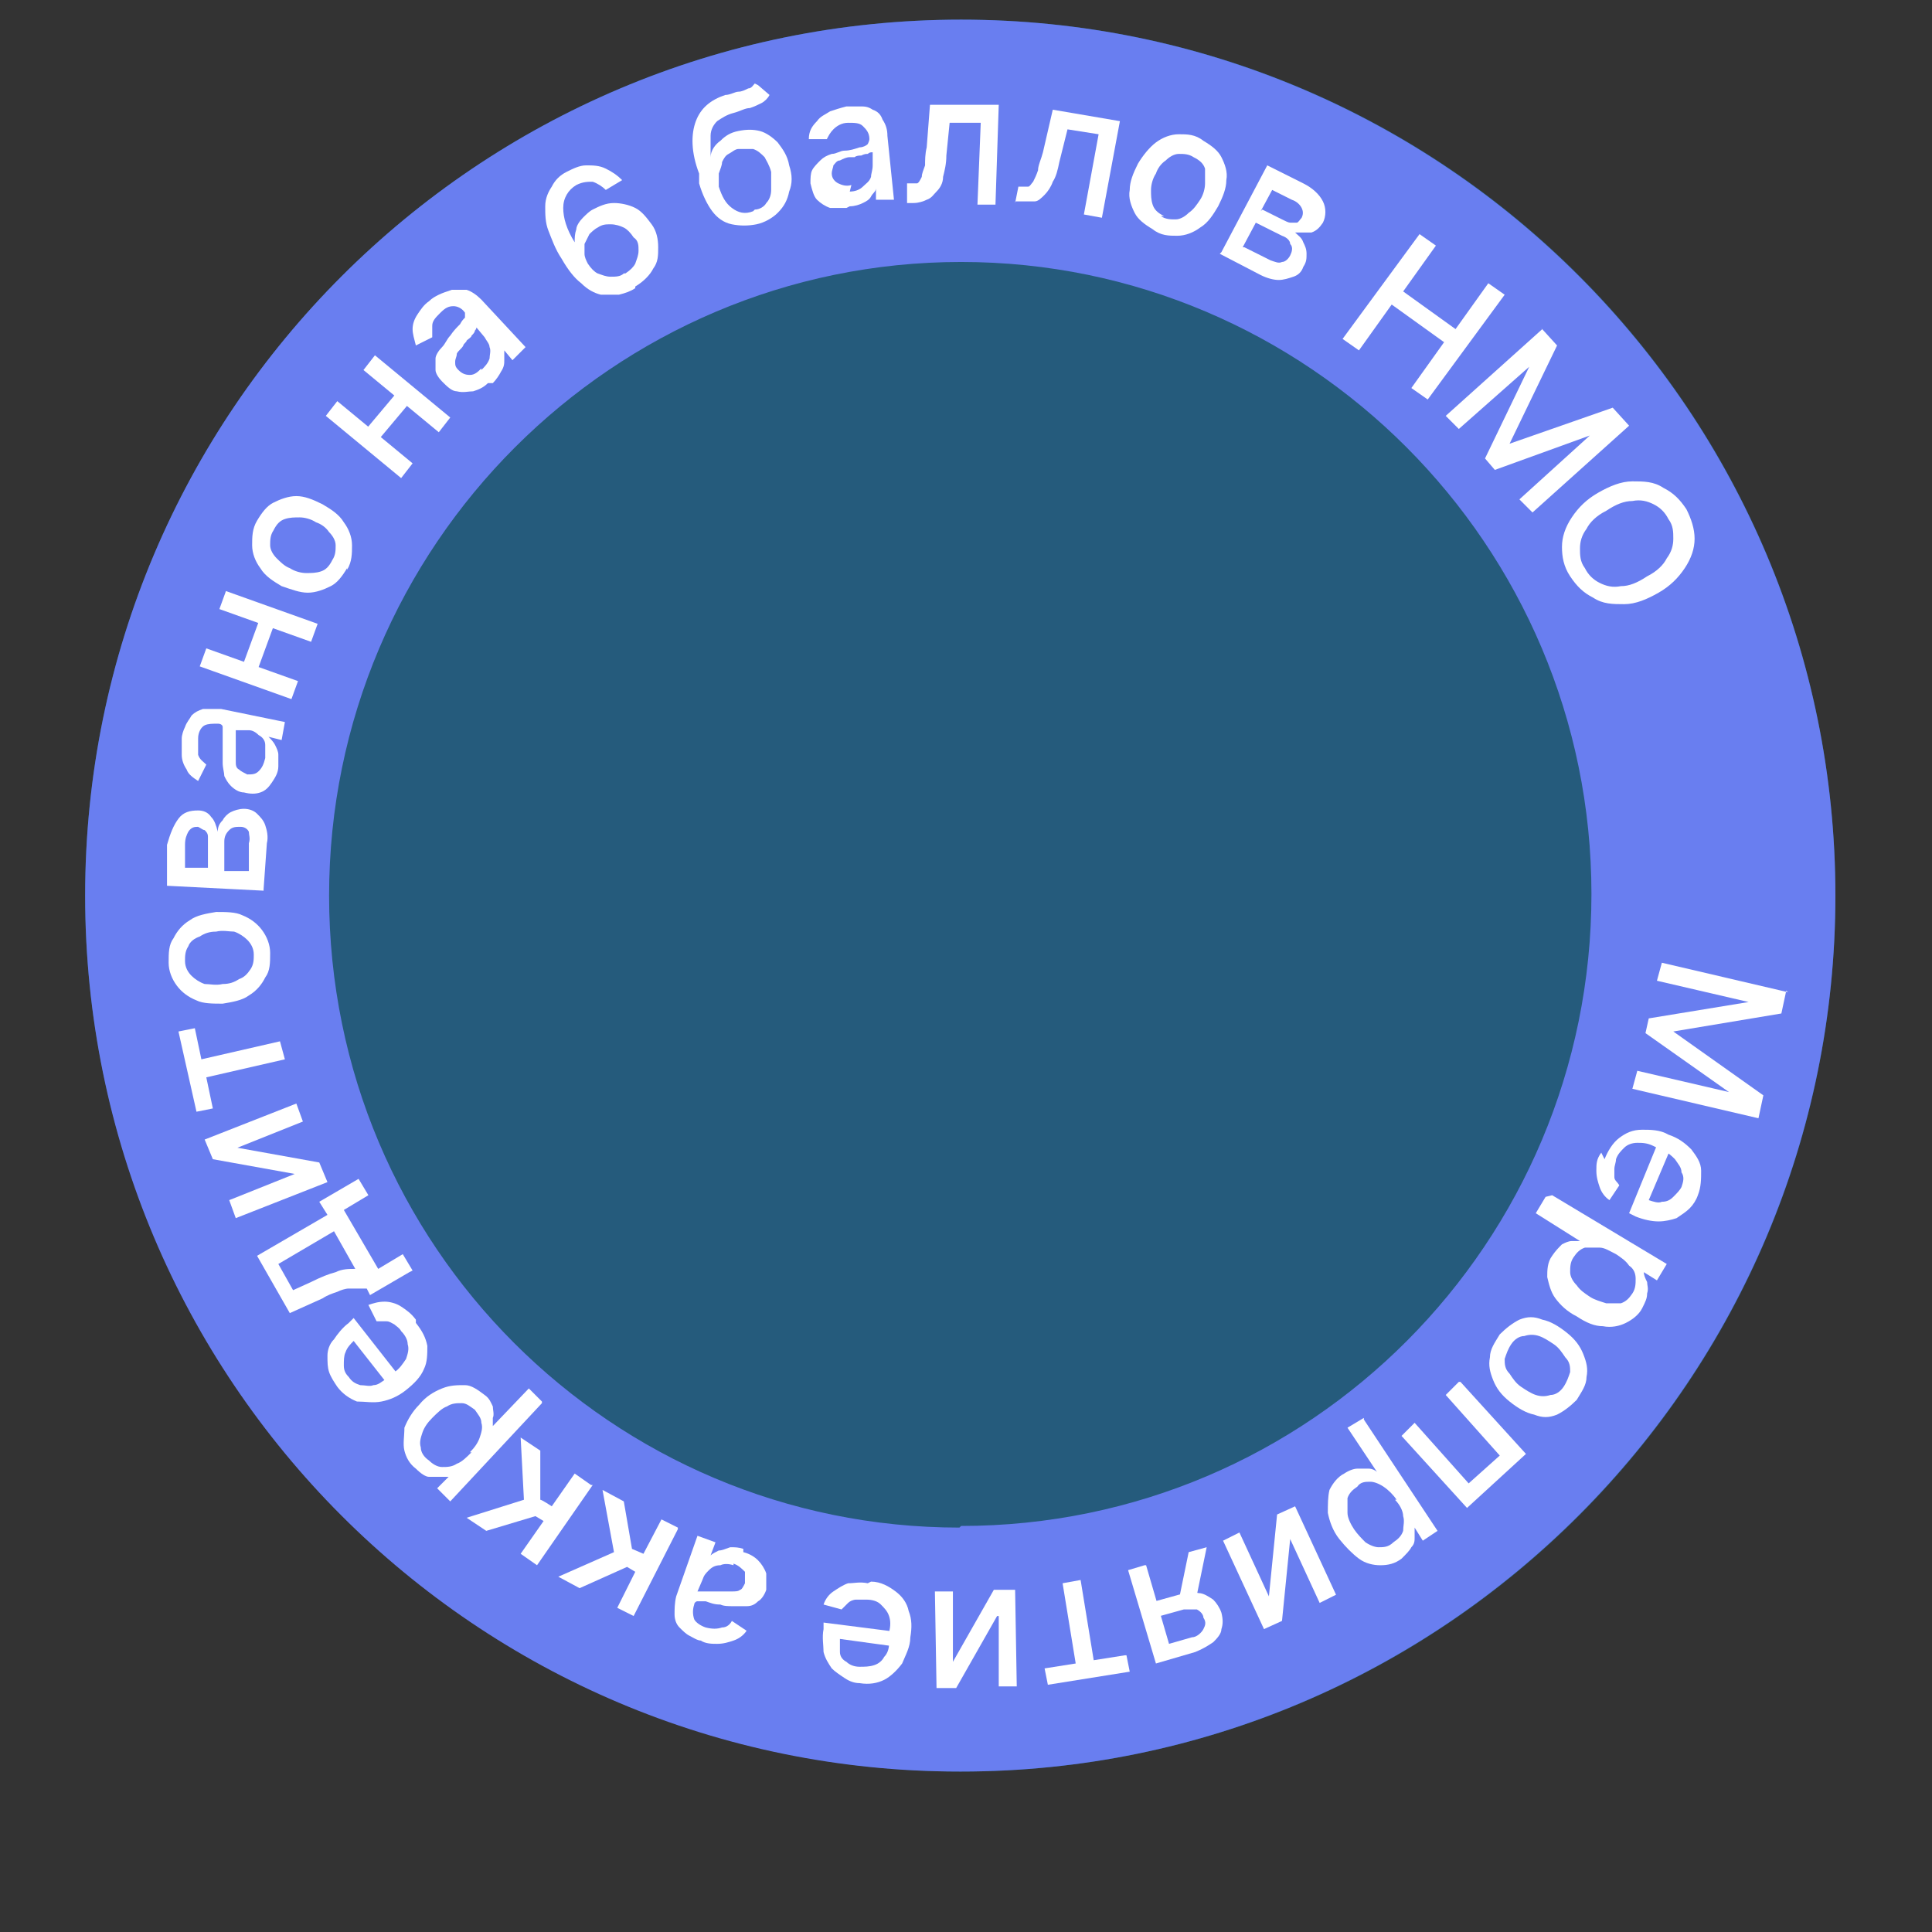<?xml version="1.0" encoding="UTF-8"?> <svg xmlns="http://www.w3.org/2000/svg" id="_Слой_1" data-name="Слой_1" version="1.1" viewBox="0 0 118 118"><rect x="0" y="0" width="118" height="118" fill="#333333" stroke="none"/><defs><style> .st0 { fill: #697ef0; fill-rule: evenodd; } .st1 { fill: #fff; } .st2 { fill: #255b7c; } </style></defs><path class="st2" d="M112.1,54.7c0,29.6-23.9,53.5-53.4,53.5S5.2,84.2,5.2,54.7,29.1,1.2,58.7,1.2s53.4,24,53.4,53.5Z"></path><path class="st0" d="M58.7,93.2c21.3,0,38.5-17.3,38.5-38.6s-17.3-38.6-38.5-38.6S20.1,33.3,20.1,54.7s17.3,38.6,38.5,38.6ZM58.7,108.2c29.5,0,53.4-24,53.4-53.5S88.2,1.2,58.7,1.2,5.2,25.1,5.2,54.7s23.9,53.5,53.4,53.5Z"></path><path class="st1" d="M98,70.8c.2-.5.5-1,.9-1.3.4-.3.8-.5,1.4-.5.5,0,1.1,0,1.6.3.6.2,1,.5,1.4.9.3.4.6.8.6,1.3,0,.5,0,1-.2,1.5-.1.3-.3.6-.5.8-.2.2-.5.4-.8.6-.3.1-.7.2-1.1.2-.4,0-.9-.1-1.4-.3l-.4-.2,1.8-4.4.8.3-1.4,3.3c.3.1.6.2.8.1.3,0,.5-.1.7-.3.2-.2.4-.4.5-.6.1-.3.2-.6,0-.9,0-.3-.2-.5-.4-.8-.2-.2-.4-.4-.7-.5l-.6-.3c-.4-.2-.7-.2-1-.2-.3,0-.6.1-.8.3-.2.2-.4.4-.5.7,0,.2-.1.4-.1.6,0,.2,0,.4,0,.5,0,.2.2.3.3.5l-.6.9c-.3-.2-.5-.5-.6-.8-.1-.3-.2-.6-.2-1,0-.4,0-.7.3-1.1Z"></path><path class="st1" d="M94.8,73l7,4.2-.6,1-.8-.5h0c0,.2.1.4.2.6,0,.2.1.4,0,.7,0,.3-.1.5-.3.9-.2.4-.6.7-1,.9-.4.2-.9.3-1.4.2-.5,0-1-.2-1.6-.6-.6-.3-1-.7-1.3-1.1-.3-.4-.4-.9-.5-1.3,0-.4,0-.9.3-1.3.2-.3.4-.5.6-.7.2-.1.4-.2.6-.2.2,0,.4,0,.5,0h0c0,0-2.7-1.7-2.7-1.7l.6-1ZM98.7,76.6c-.4-.2-.7-.4-1-.4-.3,0-.6,0-.9,0-.3.1-.5.3-.7.6-.2.3-.2.6-.2.9,0,.3.2.6.4.8.2.3.5.5.8.7.3.2.7.3,1,.4.3,0,.6,0,.9,0,.3-.1.5-.3.7-.6.2-.3.2-.6.2-.9,0-.3-.1-.6-.4-.8-.2-.3-.5-.5-.8-.7Z"></path><path class="st1" d="M91.6,81.5c.4-.4.8-.7,1.2-.9.5-.2.9-.2,1.4,0,.5.1,1,.4,1.5.8.5.4.8.8,1,1.3.2.5.3.9.2,1.4,0,.5-.3.9-.6,1.4-.4.4-.8.7-1.2.9-.5.2-.9.2-1.4,0-.5-.1-1-.4-1.5-.8-.5-.4-.8-.8-1-1.3-.2-.5-.3-.9-.2-1.4,0-.5.3-.9.6-1.4ZM92.3,82.1c-.2.3-.3.6-.4.9,0,.3,0,.6.3.9.2.3.4.6.7.8.3.2.6.4.9.5.3.1.6.1.9,0,.3,0,.6-.2.8-.5.2-.3.3-.6.4-.9,0-.3,0-.6-.3-.9-.2-.3-.4-.6-.7-.8-.3-.2-.6-.4-.9-.5-.3-.1-.6-.1-.9,0-.3,0-.6.2-.8.5Z"></path><path class="st1" d="M89.2,84.4l4,4.4-3.6,3.3-4-4.4.8-.8,3.3,3.7,1.9-1.7-3.3-3.7.8-.8Z"></path><path class="st1" d="M83.3,86.7l4.5,6.8-.9.6-.5-.8h0c0,.2,0,.4,0,.6,0,.2,0,.4-.2.6-.1.2-.3.4-.6.7-.4.3-.8.4-1.3.4-.4,0-.9-.1-1.3-.4-.4-.3-.8-.7-1.2-1.2-.4-.5-.6-1.1-.7-1.6,0-.5,0-1,.1-1.4.2-.4.5-.8.9-1,.3-.2.6-.3.8-.3.3,0,.5,0,.7,0,.2,0,.4.1.5.2h0s-1.8-2.7-1.8-2.7l1-.6ZM85.3,91.6c-.2-.3-.5-.6-.8-.8-.3-.2-.6-.3-.8-.3-.3,0-.6,0-.8.3-.3.2-.5.4-.6.7,0,.3,0,.6,0,.9,0,.3.2.7.4,1,.2.3.5.6.7.8.3.2.6.3.8.3.3,0,.6,0,.9-.3.3-.2.5-.4.6-.7,0-.3.1-.6,0-.9,0-.3-.2-.7-.5-1Z"></path><path class="st1" d="M78.8,94l-.5,5-1.1.5-2.5-5.4,1-.5,1.8,3.9.5-5,1.1-.5,2.5,5.4-1,.5-1.8-3.9Z"></path><path class="st1" d="M70,95.6l1.4,4.8,1.4-.4c.3,0,.6-.3.7-.5.1-.2.2-.4,0-.7,0-.2-.2-.4-.4-.5-.2,0-.5,0-.8,0l-1.8.5-.3-.9,1.8-.5c.4-.1.8-.2,1.2-.1.3,0,.6.2.9.4.2.2.4.5.5.8.1.4.1.7,0,1,0,.3-.3.6-.5.8-.3.2-.6.4-1.1.6l-2.4.7-1.7-5.7,1-.3ZM73.7,94.5l-.7,3.4-1.1.3.7-3.4,1.1-.3Z"></path><path class="st1" d="M68.8,101.1l.2,1-5,.8-.2-1,1.9-.3-.8-4.9,1.1-.2.8,4.9,1.9-.3Z"></path><path class="st1" d="M60.9,98.7l-2.5,4.4h-1.2s-.1-5.9-.1-5.9h1.1s0,4.3,0,4.3l2.5-4.4h1.3s.1,5.9.1,5.9h-1.1s0-4.3,0-4.3Z"></path><path class="st1" d="M53.2,96.6c.6,0,1.1.3,1.5.6.4.3.7.7.8,1.2.2.5.2,1,.1,1.6,0,.6-.3,1.1-.5,1.6-.3.4-.7.8-1.1,1-.4.2-.9.3-1.5.2-.3,0-.6-.1-.9-.3-.3-.2-.6-.4-.8-.6-.2-.3-.4-.6-.5-1,0-.4-.1-.9,0-1.4v-.4c0,0,4.7.6,4.7.6v.9c-.1,0-3.7-.5-3.7-.5,0,.3,0,.6,0,.8,0,.3.2.5.4.6.2.2.5.3.8.3.3,0,.6,0,.9-.1.3-.1.5-.3.6-.5.2-.2.3-.5.3-.8v-.7c.1-.4.1-.7,0-1-.1-.3-.3-.5-.5-.7-.2-.2-.5-.3-.9-.3-.2,0-.4,0-.6,0-.2,0-.4.1-.5.2-.1.1-.3.3-.4.4l-1.1-.3c.1-.3.3-.6.6-.8.3-.2.6-.4.9-.5.4,0,.7-.1,1.2,0Z"></path><path class="st1" d="M45.4,94.8c.4.1.7.3.9.5.2.2.4.5.5.8,0,.3,0,.7,0,1-.1.3-.3.6-.5.7-.2.2-.4.3-.7.3-.2,0-.5,0-.8,0-.3,0-.6,0-.8-.1-.4,0-.6-.1-.9-.2-.2,0-.4,0-.5,0s-.2.1-.2.2h0c-.1.3-.1.6,0,.9.1.2.4.4.7.5.4.1.7.1,1,0,.3,0,.5-.2.6-.4l.9.6c-.2.3-.5.5-.8.6-.3.1-.6.2-1,.2-.3,0-.7,0-1-.2-.2,0-.5-.2-.7-.3-.2-.1-.4-.3-.6-.5-.2-.2-.3-.5-.3-.8,0-.3,0-.7.1-1.1l1.3-3.7,1.1.4-.3.8h0c.1-.1.3-.2.5-.3.2,0,.4-.1.7-.2.3,0,.5,0,.8.1ZM44.8,95.6c-.3-.1-.6-.1-.8,0-.3,0-.5.1-.7.3-.2.2-.3.3-.4.6l-.3.7c0,0,.1,0,.3,0,.1,0,.3,0,.4,0,.1,0,.3,0,.4,0,.1,0,.3,0,.4,0,.2,0,.4,0,.6,0,.2,0,.4,0,.5-.1.1,0,.2-.2.3-.4,0-.3,0-.5,0-.7-.2-.2-.4-.4-.7-.5Z"></path><path class="st1" d="M41.4,93.4l-2.7,5.3-1-.5,1.1-2.2-.5-.3-2.9,1.3-1.3-.7,3.4-1.5-.7-3.8,1.3.7.5,2.9.7.3,1.1-2.1,1,.5Z"></path><path class="st1" d="M36.2,90.7l-3.4,4.9-1-.7,1.4-2-.5-.3-3,.9-1.2-.8,3.5-1.1-.2-3.8,1.2.8v3c.1,0,.7.4.7.4l1.4-2,1,.7Z"></path><path class="st1" d="M33.1,85.7l-5.6,6-.8-.8.7-.7h0c-.1,0-.3,0-.5,0-.2,0-.4,0-.7,0-.2,0-.5-.2-.8-.5-.4-.3-.6-.7-.7-1.1-.1-.4,0-.9,0-1.4.2-.5.5-1,.9-1.4.4-.5.9-.8,1.4-1,.5-.2.9-.2,1.4-.2.4,0,.8.3,1.2.6.3.2.4.5.5.7,0,.2.1.5,0,.7,0,.2,0,.4,0,.5h0s2.2-2.3,2.2-2.3l.8.8ZM28.7,88.7c.3-.3.5-.6.6-.9.1-.3.2-.6.1-.9,0-.3-.2-.5-.4-.8-.3-.2-.5-.4-.8-.4-.3,0-.6,0-.9.2-.3.1-.6.4-.9.7-.3.3-.5.6-.6.9-.1.3-.2.6-.1.9,0,.3.2.6.5.8.2.2.5.4.8.4.3,0,.6,0,.9-.2.3-.1.6-.4.9-.7Z"></path><path class="st1" d="M25.4,80.8c.4.5.6.9.7,1.4,0,.5,0,1-.2,1.4-.2.5-.6.9-1.1,1.3-.5.4-1,.6-1.5.7-.5.1-1,0-1.5,0-.5-.2-.9-.5-1.2-.9-.2-.3-.4-.6-.5-.9-.1-.3-.1-.6-.1-1,0-.3.1-.7.4-1,.2-.3.5-.7.9-1l.3-.3,2.9,3.7-.7.5-2.2-2.8c-.2.2-.4.4-.5.7-.1.2-.1.5-.1.8,0,.3.1.5.3.7.2.3.4.4.7.5.3,0,.6.1.8,0,.3,0,.5-.2.8-.4l.5-.4c.3-.2.5-.5.7-.8.1-.3.2-.6.1-.9,0-.3-.2-.6-.4-.8-.1-.2-.3-.3-.4-.4-.2-.1-.3-.2-.5-.2s-.4,0-.6,0l-.5-1c.3-.1.6-.2,1-.2.3,0,.7.1,1,.3.3.2.6.4.9.8Z"></path><path class="st1" d="M25,77.7l-2.4,1.4-.2-.4c-.2,0-.3,0-.5,0-.2,0-.4,0-.6,0-.2,0-.5.1-.7.2-.3.1-.6.2-.9.4l-2,.9-2-3.5,4.3-2.5-.5-.8,2.4-1.4.6,1-1.5.9,2.1,3.6,1.5-.9.6,1ZM21.7,77.5l-1.3-2.3-3.4,2,.9,1.6,1.1-.5c.6-.3,1.1-.5,1.5-.6.4-.2.8-.2,1.2-.2Z"></path><path class="st1" d="M18,71.7l-5-.9-.5-1.2,5.6-2.2.4,1.1-4,1.6,5,.9.5,1.2-5.6,2.2-.4-1.1,4-1.6Z"></path><path class="st1" d="M13,67.7l-1,.2-1.1-4.9,1-.2.4,1.9,4.8-1.1.3,1.1-4.8,1.1.4,1.9Z"></path><path class="st1" d="M16.5,58.2c0,.6,0,1.1-.3,1.5-.2.4-.5.8-1,1.1-.4.3-1,.4-1.6.5-.6,0-1.2,0-1.6-.2-.5-.2-.9-.5-1.2-.9-.3-.4-.5-.9-.5-1.4,0-.6,0-1.1.3-1.5.2-.4.5-.8,1-1.1.4-.3,1-.4,1.6-.5.6,0,1.2,0,1.6.2.5.2.9.5,1.2.9.3.4.5.9.5,1.4ZM15.5,58.3c0-.4-.2-.7-.4-.9-.2-.2-.5-.4-.8-.5-.3,0-.7-.1-1.1,0-.4,0-.7.1-1,.3-.3.1-.6.3-.7.6-.2.3-.2.6-.2.9,0,.4.2.7.4.9.2.2.5.4.8.5.3,0,.7.1,1.1,0,.4,0,.7-.1,1-.3.3-.1.5-.3.7-.6.2-.3.2-.6.2-.9Z"></path><path class="st1" d="M16.1,54.4l-5.9-.3v-2.5c.2-.7.4-1.2.7-1.6.3-.4.7-.5,1.2-.5.3,0,.6.1.8.4.2.2.3.5.4.9,0-.3.1-.5.3-.7.1-.2.3-.4.5-.5.2-.1.5-.2.8-.2.3,0,.6.1.8.3.2.2.4.4.5.7.1.3.2.7.1,1.1l-.2,2.8ZM15.2,53.3v-1.8c.1-.3,0-.5,0-.7-.1-.2-.3-.3-.5-.3-.3,0-.5,0-.7.2-.2.2-.3.4-.3.7v1.8c-.1,0,1.6,0,1.6,0ZM12.7,53.1v-1.4c0-.2,0-.4,0-.6,0-.2-.1-.3-.2-.4-.1,0-.2-.1-.4-.2-.2,0-.4,0-.6.3-.1.2-.2.4-.2.8v1.4c0,0,1.4,0,1.4,0Z"></path><path class="st1" d="M74.6,15.4l2.8-5.3,2.2,1.1c.6.3,1,.7,1.2,1.1.2.4.2.9,0,1.3-.2.3-.4.5-.7.6-.3,0-.6,0-1,0,.2.2.4.3.5.6.1.2.2.4.2.7,0,.3,0,.5-.2.8-.1.3-.3.5-.6.6-.3.1-.6.2-.9.2-.3,0-.7-.1-1.1-.3l-2.5-1.3ZM76,15.1l1.6.8c.3.1.5.2.7.1.2,0,.4-.2.5-.4.1-.2.2-.5,0-.7,0-.2-.2-.4-.5-.5l-1.6-.8-.8,1.5ZM77.1,12.8l1.2.6c.2.1.4.2.5.2.2,0,.3,0,.4,0,.1,0,.2-.2.3-.3.1-.2.1-.4,0-.6-.1-.2-.3-.4-.6-.5l-1.2-.6-.7,1.3Z"></path><path class="st1" d="M17,46.8c0,.4-.2.7-.4,1-.2.3-.4.5-.7.6-.3.1-.6.1-1,0-.3,0-.6-.2-.8-.4-.2-.2-.3-.4-.4-.6,0-.2-.1-.5-.1-.8,0-.3,0-.6,0-.8,0-.4,0-.6,0-.9,0-.2,0-.4,0-.5,0-.1-.1-.2-.3-.2h0c-.3,0-.6,0-.8.1-.2.1-.4.4-.4.8,0,.4,0,.7,0,1,.1.3.3.4.5.6l-.5,1c-.3-.2-.6-.4-.7-.7-.2-.3-.3-.6-.3-.9,0-.3,0-.7,0-1,0-.2.1-.5.2-.7.1-.3.3-.5.4-.7.2-.2.4-.3.7-.4.3,0,.7,0,1.1,0l3.9.8-.2,1.1-.8-.2h0c.1.1.3.3.4.5.1.2.2.4.2.6,0,.2,0,.5,0,.9ZM16.2,46.3c0-.3,0-.6,0-.8,0-.3-.2-.5-.4-.6-.2-.2-.4-.3-.6-.3h-.8c0-.1,0,0,0,.1,0,.1,0,.3,0,.4,0,.2,0,.3,0,.4,0,.1,0,.3,0,.4,0,.2,0,.4,0,.6,0,.2,0,.4.2.5.1.1.3.2.5.3.3,0,.5,0,.7-.2.2-.2.3-.4.4-.8Z"></path><path class="st1" d="M15.9,37.7l.9.3-1.1,3-.9-.3,1.1-3ZM12.6,39.6l5.6,2-.4,1.1-5.6-2,.4-1.1ZM13.8,36.1l5.6,2-.4,1.1-5.6-2,.4-1.1Z"></path><path class="st1" d="M21.2,34.7c-.3.5-.6.9-1,1.1-.4.2-.9.4-1.4.4-.5,0-1-.2-1.6-.4-.5-.3-1-.6-1.3-1.1-.3-.4-.5-.9-.5-1.4,0-.5,0-1,.3-1.5.3-.5.6-.9,1-1.1.4-.2.9-.4,1.4-.4.5,0,1,.2,1.6.5.5.3,1,.6,1.3,1.1.3.4.5.9.5,1.4,0,.5,0,1-.3,1.5ZM20.3,34.2c.2-.3.2-.6.2-.9,0-.3-.2-.6-.4-.8-.2-.3-.5-.5-.8-.6-.3-.2-.7-.3-1-.3-.3,0-.6,0-.9.1-.3.1-.5.3-.7.7-.2.3-.2.6-.2.9,0,.3.2.6.4.8.2.2.5.5.8.6.3.2.7.3,1,.3.3,0,.6,0,.9-.1.3-.1.5-.3.7-.7Z"></path><path class="st1" d="M70.4,14c-.5-.3-.9-.6-1.1-1s-.4-.9-.3-1.4c0-.5.2-1,.5-1.6.3-.5.7-1,1.1-1.3.4-.3.9-.5,1.4-.5.5,0,1,0,1.5.4.5.3.9.6,1.1,1,.2.4.4.9.3,1.4,0,.5-.2,1-.5,1.6-.3.5-.6,1-1.1,1.3-.4.3-.9.5-1.4.5-.5,0-1,0-1.5-.4ZM70.9,13.2c.3.2.6.2.9.2.3,0,.6-.2.8-.4.3-.2.5-.5.7-.8.2-.3.3-.7.3-1,0-.3,0-.6,0-.9-.1-.3-.3-.5-.7-.7-.3-.2-.6-.2-.9-.2-.3,0-.6.2-.8.4-.3.2-.5.5-.6.8-.2.3-.3.7-.3,1,0,.3,0,.6.1.9.1.3.3.5.7.7Z"></path><path class="st1" d="M24.3,23.9l.8.6-2.1,2.5-.8-.6,2.1-2.5ZM20.6,24.5l4.6,3.8-.7.9-4.6-3.8.7-.9ZM22.9,21.7l4.6,3.8-.7.9-4.6-3.8.7-.9Z"></path><path class="st1" d="M29.8,23.4c-.3.3-.6.4-.9.5-.3,0-.6.1-1,0-.3,0-.6-.3-.9-.6-.2-.2-.4-.5-.4-.7,0-.2,0-.5,0-.7,0-.2.2-.5.4-.7.2-.2.3-.5.5-.7.2-.3.4-.5.6-.7.1-.2.2-.3.3-.4,0-.1,0-.2,0-.3h0c-.2-.3-.5-.4-.7-.4-.3,0-.5.1-.8.4-.3.3-.5.5-.5.8,0,.3,0,.5,0,.7l-1,.5c-.1-.4-.2-.7-.2-1,0-.3.1-.6.3-.9.2-.3.4-.6.7-.8.2-.2.4-.3.6-.4.2-.1.5-.2.8-.3.3,0,.6,0,.9,0,.3.1.6.3.9.6l2.7,2.9-.8.8-.5-.6h0c0,.2,0,.4,0,.6,0,.2,0,.4-.2.7-.1.2-.3.5-.5.7ZM29.4,22.6c.2-.2.4-.4.5-.7,0-.2.1-.5,0-.7,0-.2-.2-.4-.3-.6l-.5-.6c0,0,0,.1-.1.2,0,.1-.1.2-.2.3,0,.1-.2.2-.3.3,0,.1-.2.2-.2.3-.1.2-.3.3-.4.5,0,.2-.1.3-.1.5,0,.2,0,.3.2.5.2.2.4.3.7.3.3,0,.5-.2.7-.4Z"></path><path class="st1" d="M46.3,5.2l.7.6c-.1.2-.3.4-.5.5-.2.1-.4.2-.7.3-.3,0-.6.2-1,.3-.4.1-.7.3-1,.5-.2.2-.4.5-.4.9,0,.4,0,.8,0,1.3h0c0-.4.3-.8.6-1,.3-.3.6-.5,1.1-.6.5-.1.9-.1,1.3,0,.4.1.8.4,1.1.7.3.4.6.8.7,1.4.2.6.2,1.1,0,1.6-.1.5-.3.9-.7,1.3-.3.3-.8.6-1.3.7-.5.1-1,.1-1.5,0-.5-.1-.9-.4-1.2-.8-.3-.4-.6-1-.8-1.7v-.6c-.5-1.3-.5-2.4-.2-3.2.3-.8.9-1.3,1.8-1.6.3,0,.6-.2.8-.2.2,0,.4-.1.6-.2.2,0,.3-.2.4-.3ZM46.1,12.8c.3,0,.6-.2.7-.4.2-.2.3-.5.3-.8,0-.3,0-.7,0-1.1-.1-.4-.3-.7-.4-.9-.2-.2-.4-.4-.7-.5-.3,0-.6,0-.9,0-.2,0-.4.2-.6.3-.2.1-.3.3-.4.5,0,.2-.1.4-.2.7,0,.2,0,.5,0,.8.2.6.4,1,.8,1.3.4.3.8.4,1.3.2Z"></path><path class="st1" d="M51.7,12.7c-.4,0-.7,0-1,0-.3-.1-.6-.3-.8-.5-.2-.2-.3-.6-.4-1,0-.3,0-.6.1-.8.1-.2.3-.4.5-.6.2-.2.4-.3.7-.4.3,0,.5-.2.8-.2.3,0,.6-.1.9-.2.2,0,.4-.1.5-.2,0,0,.1-.2.1-.3h0c0-.4-.2-.6-.4-.8-.2-.2-.5-.2-.9-.2-.4,0-.7.2-.9.4-.2.2-.3.4-.4.6h-1.1c0-.5.2-.8.5-1.1.2-.3.5-.4.8-.6.3-.1.6-.2,1-.3.2,0,.5,0,.8,0,.3,0,.5,0,.8.2.3.1.5.3.6.6.2.3.3.6.3,1l.4,3.9h-1.1c0,.1,0-.7,0-.7h0c0,.2-.2.3-.3.5-.1.2-.3.3-.5.4-.2.1-.5.2-.8.2ZM51.9,11.7c.3,0,.6-.1.8-.3.2-.2.4-.3.5-.6,0-.2.1-.4.1-.7v-.8c-.1,0-.2,0-.3.1-.1,0-.2,0-.4.1-.1,0-.3,0-.4.1-.1,0-.3,0-.3,0-.2,0-.4.1-.6.2-.2,0-.3.2-.4.3,0,.1-.1.3-.1.5,0,.3.2.5.4.6.2.1.5.2.8.1Z"></path><path class="st1" d="M55.4,12.2v-1s.2,0,.2,0c.2,0,.3,0,.4,0,.1,0,.2-.2.3-.4,0-.2.1-.4.2-.7,0-.3,0-.7.1-1.1l.2-2.6h4.2c0,.1-.2,6.1-.2,6.1h-1.1s.2-5,.2-5h-1.9c0,0-.2,2-.2,2,0,.5-.1.9-.2,1.3,0,.4-.2.7-.4.9-.2.2-.3.4-.6.5-.2.1-.5.2-.8.2h-.4Z"></path><path class="st1" d="M62,12.4l.2-1h.2c.2,0,.3,0,.4,0,.1,0,.2-.2.3-.3.1-.2.2-.4.3-.7,0-.3.2-.7.3-1.1l.6-2.6,4.1.7-1.1,5.9-1.1-.2.9-4.9-1.9-.3-.5,2c-.1.5-.2.9-.4,1.2-.1.3-.3.6-.5.8-.2.2-.4.4-.6.4-.2,0-.5,0-.8,0h-.4Z"></path><path class="st1" d="M82,20.7l4.7-6.4,1,.7-2,2.8,3.2,2.3,2-2.8,1,.7-4.7,6.4-1-.7,2-2.8-3.2-2.3-2,2.8-1-.7Z"></path><path class="st1" d="M94.1,20l1,1.1-2.9,6h0c0,0,6.3-2.2,6.3-2.2l1,1.1-5.9,5.3-.8-.8,4.3-3.9h0c0,0-5.8,2.1-5.8,2.1l-.6-.7,2.7-5.6h0c0,0-4.3,3.8-4.3,3.8l-.8-.8,5.9-5.3Z"></path><path class="st1" d="M109.1,60.5l-.3,1.4-6.6,1.1h0c0,0,5.5,3.9,5.5,3.9l-.3,1.4-7.7-1.8.3-1.1,5.6,1.3h0c0,0-5.1-3.6-5.1-3.6l.2-.9,6.1-1h0c0,0-5.6-1.3-5.6-1.3l.3-1.1,7.7,1.8Z"></path><path class="st1" d="M101.3,36.2c-.7.4-1.4.7-2.1.7-.7,0-1.3,0-1.9-.4-.6-.3-1-.7-1.4-1.3-.4-.6-.5-1.2-.5-1.8,0-.6.2-1.2.6-1.8.4-.6.9-1.1,1.6-1.5.7-.4,1.4-.7,2.1-.7.7,0,1.3,0,1.9.4.6.3,1,.7,1.4,1.3.3.6.5,1.2.5,1.8,0,.6-.2,1.2-.6,1.8-.4.6-.9,1.1-1.6,1.5ZM100.6,35.2c.6-.3,1-.7,1.2-1.1.3-.4.4-.8.4-1.2,0-.4,0-.8-.3-1.2-.2-.4-.5-.7-.9-.9-.4-.2-.8-.3-1.3-.2-.5,0-1,.2-1.6.6-.6.3-1,.7-1.2,1.1-.3.4-.4.8-.4,1.2,0,.4,0,.8.3,1.2.2.4.5.7.9.9.4.2.8.3,1.3.2.5,0,1-.2,1.6-.6Z"></path><path class="st1" d="M38.8,17.6c-.3.2-.6.3-1,.4-.4,0-.7,0-1.1,0-.4-.1-.8-.3-1.2-.7-.4-.3-.8-.8-1.2-1.5-.4-.6-.6-1.2-.8-1.7-.2-.5-.2-1-.2-1.5,0-.5.2-.9.4-1.2.2-.4.5-.7.9-.9.4-.2.8-.4,1.2-.4.4,0,.8,0,1.2.2.4.2.7.4,1,.7l-1,.6c-.2-.2-.5-.4-.8-.5-.3,0-.6,0-1,.2-.5.3-.8.8-.8,1.4,0,.6.2,1.3.7,2.1h0c0-.3,0-.5.1-.8,0-.2.2-.5.4-.7.2-.2.4-.4.6-.5.4-.2.8-.4,1.3-.4.4,0,.9.1,1.3.3.4.2.7.6,1,1,.3.4.4.9.4,1.4,0,.5,0,.9-.3,1.3-.2.4-.6.8-1.1,1.1ZM38.2,16.7c.3-.2.5-.4.6-.6.1-.3.2-.5.2-.8,0-.3,0-.6-.3-.8-.2-.3-.4-.5-.6-.6-.2-.1-.5-.2-.8-.2-.3,0-.5,0-.8.2-.2.1-.4.3-.5.4-.1.2-.2.4-.3.6,0,.2,0,.4,0,.6,0,.2.1.4.2.6.2.3.4.5.6.6.3.1.5.2.8.2.3,0,.6,0,.8-.2Z"></path></svg> 